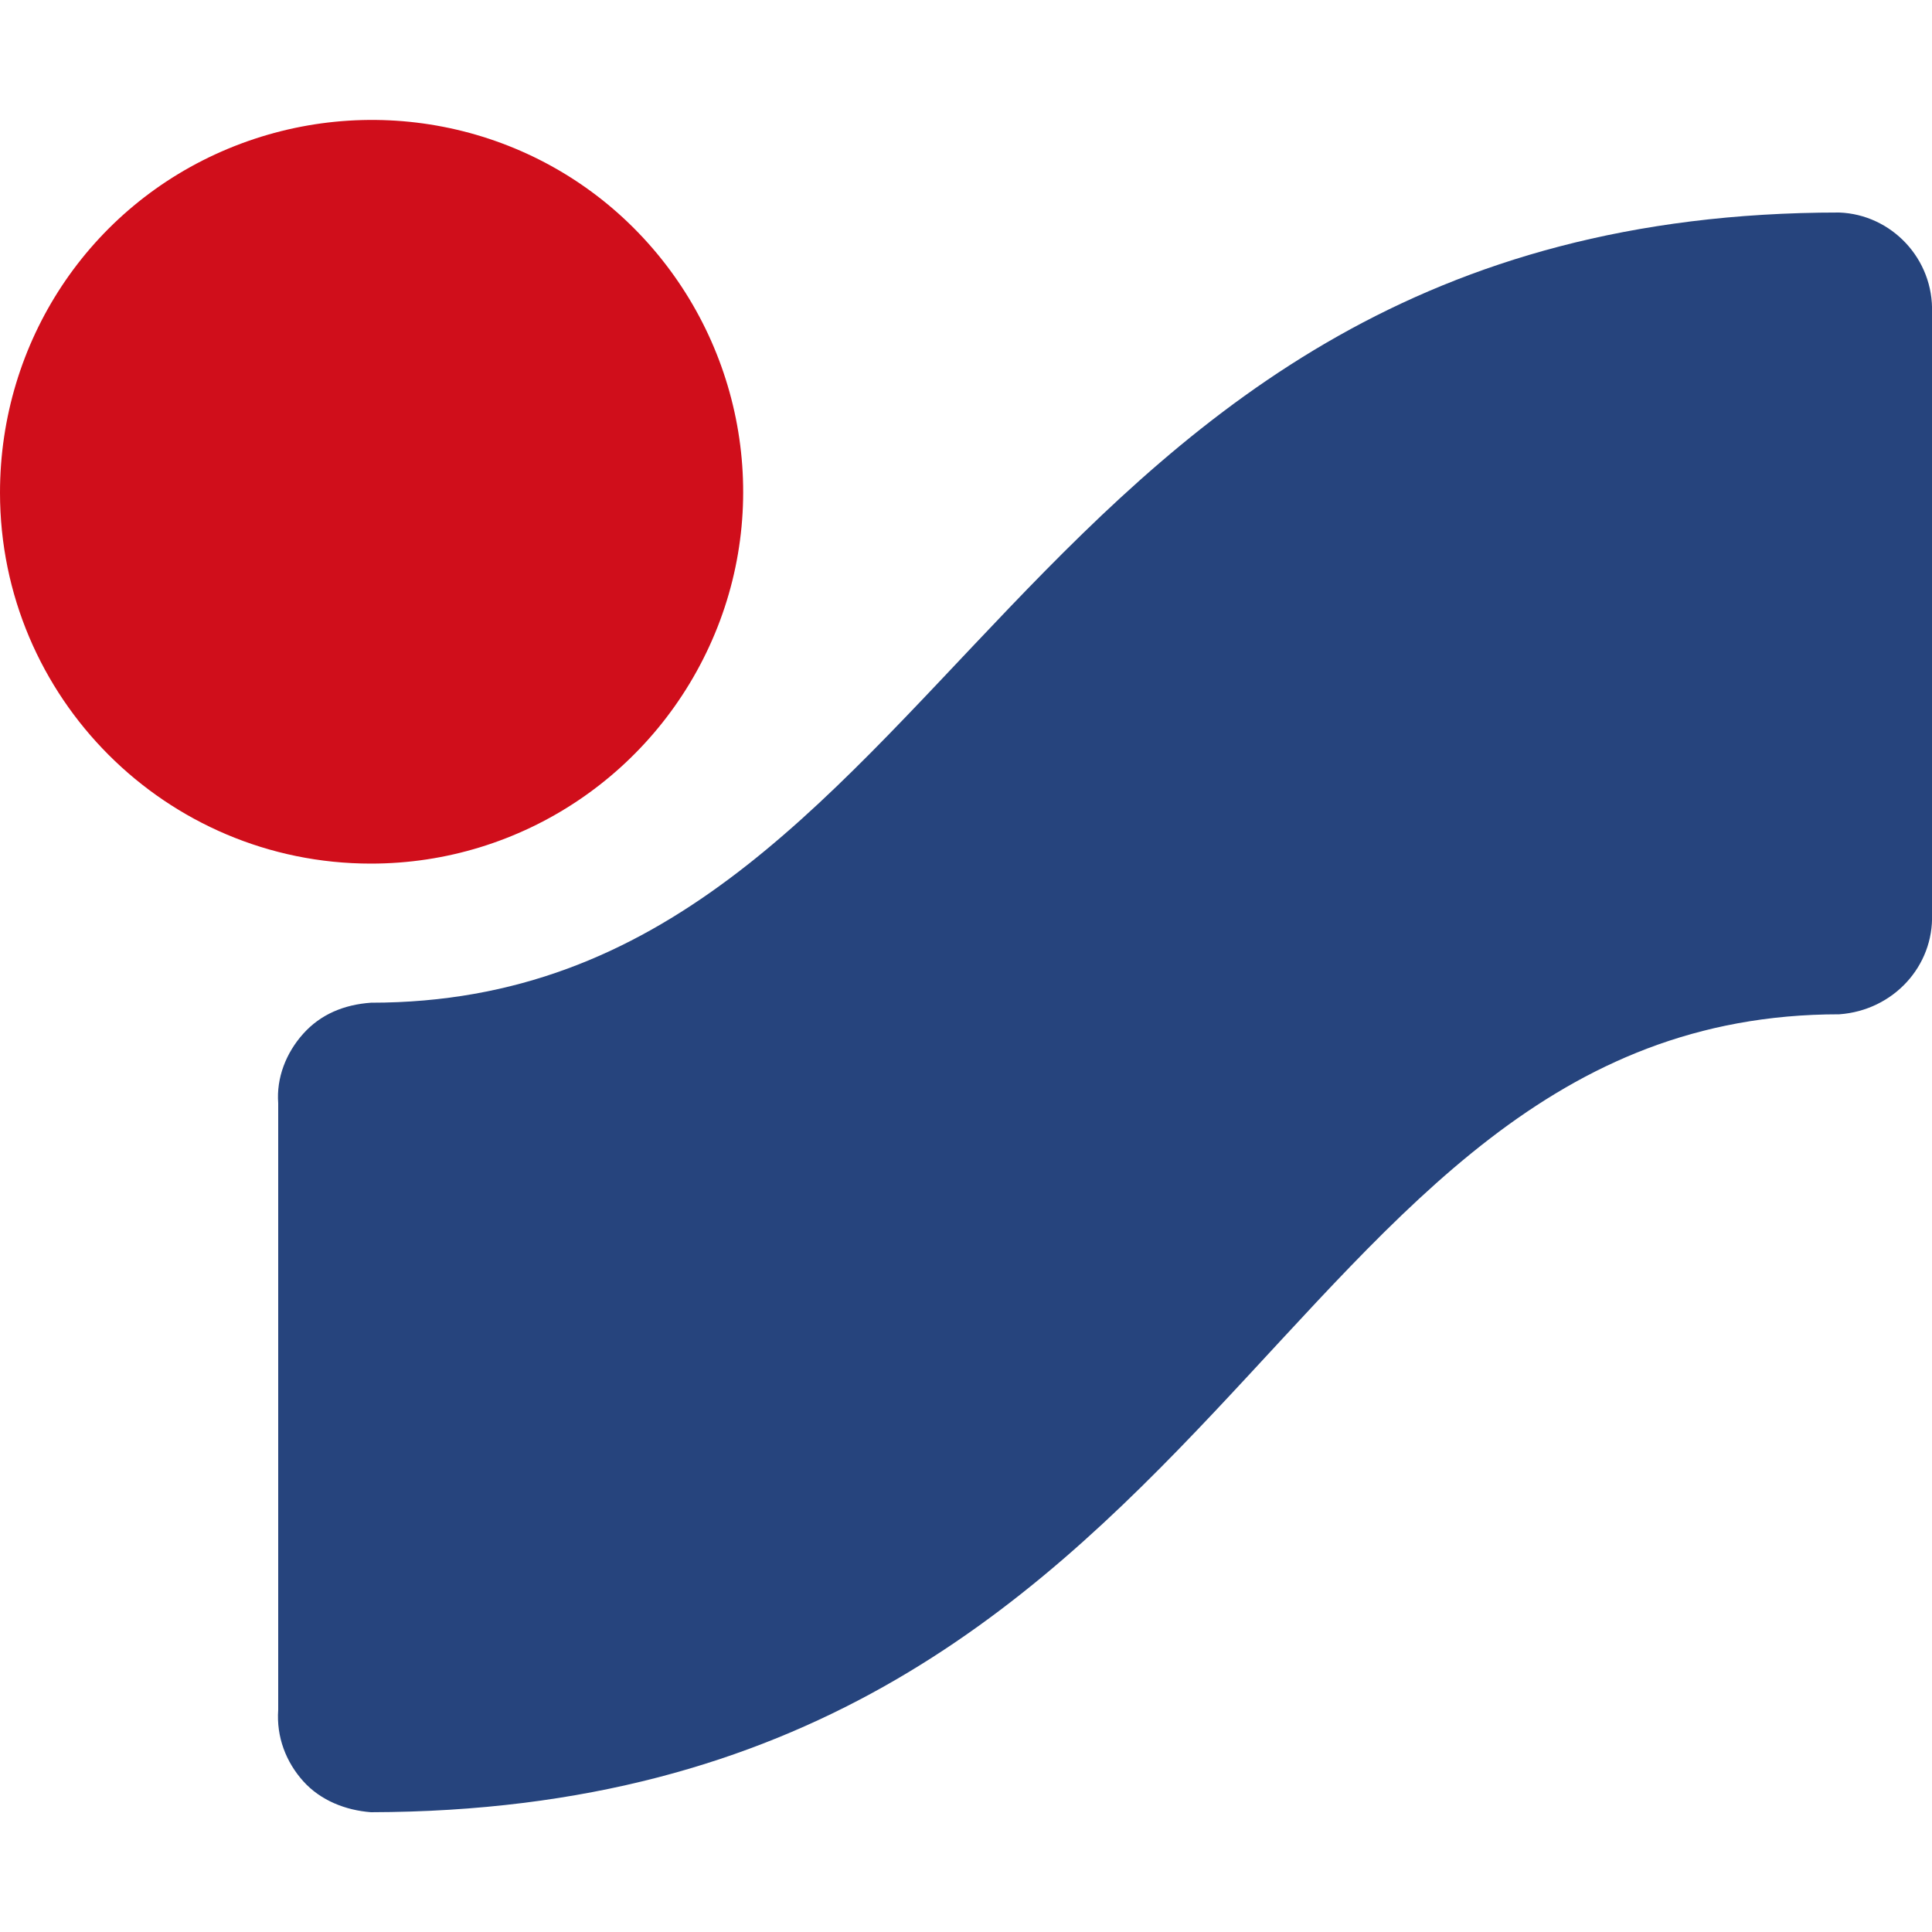 <?xml version="1.0" encoding="utf-8"?>
<!-- Generator: Adobe Illustrator 27.2.0, SVG Export Plug-In . SVG Version: 6.00 Build 0)  -->
<svg version="1.1" id="Ebene_1" xmlns="http://www.w3.org/2000/svg" xmlns:xlink="http://www.w3.org/1999/xlink" x="0px" y="0px"
	 viewBox="0 0 100 100" style="enable-background:new 0 0 100 100;" xml:space="preserve">
<style type="text/css">
	.st0{fill:#3D3D3D;}
	.st1{fill:#D00E1B;}
	.st2{fill:#26447D;}
</style>
<g>
	<path id="path3881_00000181799555151917121270000003073953968331912081_" class="st1" d="M0,25.5c0-7.8,4.6-14.8,11.8-17.8
		c7.2-3,15.5-1.4,21,4.1c5.5,5.5,7.2,13.8,4.2,21C34,40,27,44.7,19.2,44.7C8.6,44.7,0,36.1,0,25.5"/>
	<path id="path3883_00000081641797041485945120000011617353818948297395_" class="st2" d="M19.2,93.8c-1.3-0.1-2.6-0.6-3.5-1.6
		c-0.9-1-1.4-2.3-1.3-3.7V57.1c-0.1-1.3,0.4-2.6,1.3-3.6c0.9-1,2.1-1.5,3.5-1.6c30.2,0,32.6-40.9,76-40.9c2.7,0.1,4.9,2.4,4.8,5.2
		v31.1c0.1,2.7-2,5-4.8,5.2C65.6,52.5,63.8,93.7,19.2,93.8"/>
</g>
</svg>
